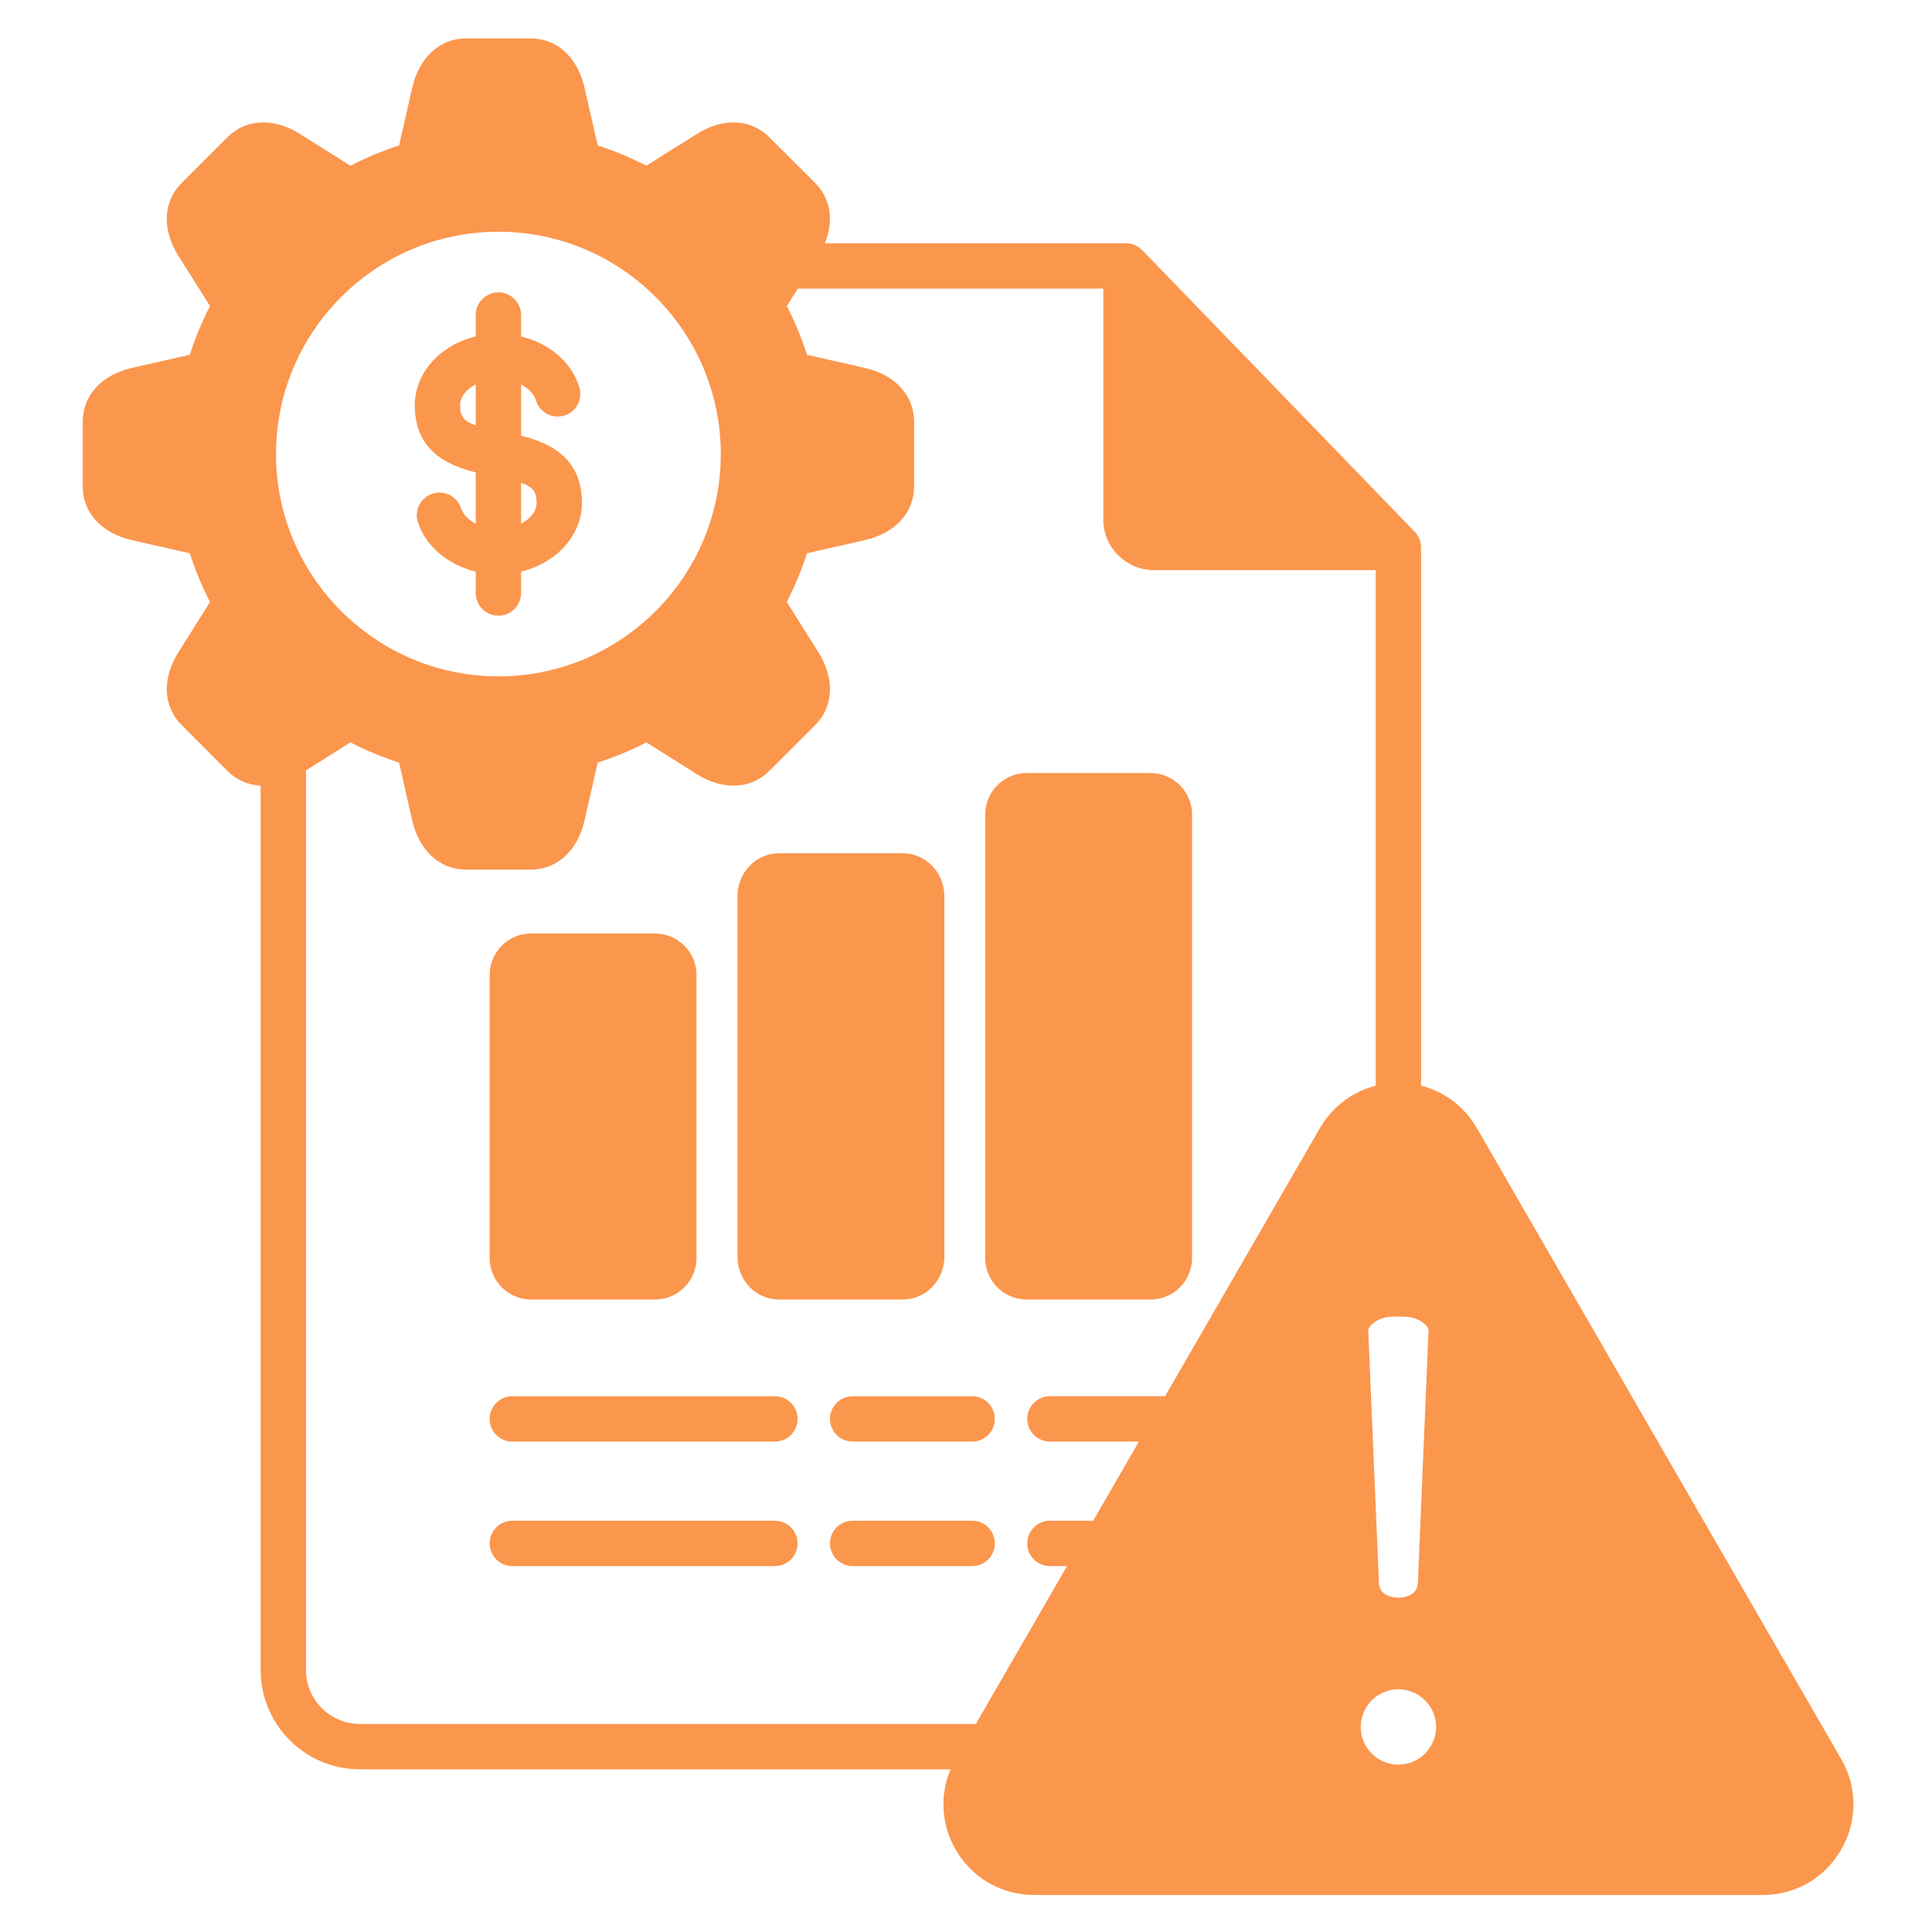 <svg width="100" height="100" viewBox="0 0 100 100" fill="none" xmlns="http://www.w3.org/2000/svg">
<path d="M95.294 91.037L76.448 58.4C75.801 57.277 74.763 56.501 73.555 56.195V28.337C73.555 28.272 73.548 28.209 73.538 28.147C73.537 28.139 73.536 28.131 73.534 28.123C73.522 28.056 73.503 27.991 73.48 27.928C73.477 27.92 73.474 27.912 73.471 27.904C73.446 27.84 73.415 27.779 73.379 27.721C73.374 27.714 73.37 27.707 73.366 27.7C73.326 27.639 73.281 27.582 73.231 27.529C73.228 27.527 73.227 27.523 73.224 27.521L59.123 12.949C59.122 12.948 59.12 12.947 59.119 12.945C59.066 12.892 59.009 12.843 58.947 12.8C58.944 12.798 58.942 12.796 58.939 12.794C58.877 12.752 58.811 12.716 58.742 12.686C58.741 12.686 58.739 12.685 58.738 12.685C58.671 12.656 58.6 12.634 58.527 12.618C58.525 12.618 58.523 12.617 58.522 12.617C58.454 12.602 58.384 12.595 58.313 12.593C58.306 12.593 58.299 12.592 58.293 12.592C58.288 12.592 58.284 12.592 58.28 12.592H42.694C43.17 11.431 43.001 10.28 42.195 9.474L39.822 7.106C38.858 6.142 37.414 6.081 36.059 6.941L33.456 8.576C32.647 8.16 31.804 7.809 30.937 7.529L30.253 4.536C29.895 2.965 28.831 1.989 27.475 1.989H24.12C22.771 1.989 21.706 2.962 21.337 4.537L20.658 7.529C19.792 7.809 18.948 8.16 18.137 8.576L15.542 6.945C14.18 6.079 12.734 6.141 11.769 7.105L9.399 9.475C8.439 10.436 8.377 11.88 9.236 13.244L10.87 15.841C10.453 16.651 10.104 17.495 9.826 18.364L6.829 19.043C5.259 19.401 4.283 20.467 4.283 21.826V25.181C4.283 26.537 5.259 27.601 6.831 27.959L9.826 28.638C10.104 29.506 10.453 30.351 10.87 31.161L9.237 33.757C8.377 35.122 8.439 36.566 9.399 37.526L11.773 39.906C12.249 40.379 12.845 40.631 13.49 40.663V86.442C13.49 89.275 15.795 91.58 18.628 91.58H49.2C48.631 92.932 48.72 94.449 49.468 95.742C50.317 97.209 51.839 98.085 53.541 98.085H91.227C92.929 98.085 94.451 97.208 95.3 95.739C96.148 94.269 96.146 92.512 95.294 91.037L95.294 91.037ZM72.381 87.437C73.456 87.437 74.331 88.312 74.331 89.387C74.331 90.462 73.456 91.337 72.381 91.337C71.305 91.337 70.431 90.462 70.431 89.387C70.431 88.312 71.306 87.437 72.381 87.437ZM73.389 81.921C73.359 82.639 72.61 82.695 72.381 82.695C72.152 82.695 71.403 82.639 71.373 81.92L70.822 68.897C70.816 68.77 70.905 68.65 70.98 68.572C71.176 68.367 71.575 68.148 72.105 68.148H72.657C73.187 68.148 73.586 68.367 73.782 68.572C73.857 68.65 73.946 68.77 73.94 68.898L73.389 81.921H73.389ZM14.287 23.504C14.287 17.157 19.451 11.994 25.798 11.994C32.144 11.994 37.308 17.157 37.308 23.504C37.308 29.85 32.144 35.008 25.798 35.008C19.451 35.008 14.287 29.848 14.287 23.504ZM18.628 89.232C17.089 89.232 15.838 87.98 15.838 86.442V39.877L18.137 38.427C18.948 38.843 19.792 39.193 20.658 39.473L21.338 42.473C21.705 44.04 22.771 45.013 24.12 45.013H27.475C28.83 45.013 29.895 44.037 30.253 42.467L30.936 39.473C31.802 39.193 32.646 38.843 33.458 38.426L36.058 40.066C37.417 40.919 38.857 40.858 39.821 39.902L42.196 37.527C43.151 36.572 43.214 35.129 42.359 33.758L40.725 31.159C41.144 30.341 41.493 29.497 41.769 28.637L44.759 27.959C46.334 27.602 47.312 26.538 47.312 25.181V21.826C47.312 20.466 46.334 19.399 44.76 19.043L41.77 18.364C41.492 17.495 41.142 16.651 40.726 15.841L41.294 14.939H57.106V26.881C57.106 28.331 58.288 29.511 59.741 29.511H71.207V56.195C70.001 56.502 68.963 57.278 68.314 58.399L60.306 72.268H54.343C53.695 72.268 53.169 72.793 53.169 73.442C53.169 74.09 53.695 74.615 54.343 74.615H58.95L56.584 78.713H54.343C53.695 78.713 53.169 79.238 53.169 79.886C53.169 80.534 53.695 81.06 54.343 81.06H55.229L50.51 89.232H18.628V89.232ZM38.172 65.049V46.386C38.172 45.161 39.133 44.166 40.314 44.166H46.731C47.915 44.166 48.879 45.161 48.879 46.386V65.049C48.879 66.27 47.915 67.263 46.731 67.263H40.314C39.133 67.263 38.172 66.27 38.172 65.049ZM26.971 30.695V29.587C28.787 29.148 30.122 27.72 30.122 26.028C30.122 23.678 28.43 22.912 26.971 22.55V19.898C27.379 20.112 27.651 20.422 27.74 20.722C27.926 21.343 28.578 21.697 29.201 21.511C29.822 21.326 30.175 20.672 29.989 20.051C29.601 18.751 28.43 17.765 26.971 17.415V16.306C26.971 15.658 26.446 15.132 25.798 15.132C25.149 15.132 24.624 15.658 24.624 16.306V17.414C22.805 17.852 21.468 19.281 21.468 20.973C21.468 23.327 23.164 24.092 24.624 24.453V27.109C24.227 26.902 23.96 26.603 23.863 26.306C23.662 25.69 22.999 25.354 22.383 25.555C21.767 25.756 21.43 26.419 21.631 27.035C22.041 28.288 23.2 29.241 24.624 29.585V30.695C24.624 31.344 25.149 31.869 25.798 31.869C26.446 31.869 26.971 31.344 26.971 30.695H26.971ZM26.971 24.988C27.625 25.214 27.774 25.486 27.774 26.028C27.774 26.463 27.454 26.856 26.971 27.105V24.988ZM24.624 22.016C23.965 21.789 23.815 21.517 23.815 20.973C23.815 20.538 24.138 20.144 24.624 19.895V22.016ZM51.492 73.442C51.492 74.09 50.967 74.616 50.318 74.616H44.134C43.486 74.616 42.96 74.09 42.96 73.442C42.96 72.794 43.486 72.269 44.134 72.269H50.318C50.966 72.269 51.492 72.794 51.492 73.442ZM41.283 79.886C41.283 80.535 40.757 81.06 40.109 81.06H26.517C25.869 81.06 25.343 80.535 25.343 79.886C25.343 79.238 25.869 78.713 26.517 78.713H40.109C40.757 78.713 41.283 79.238 41.283 79.886ZM25.344 65.115V50.466C25.344 49.281 26.307 48.318 27.492 48.318H33.903C35.087 48.318 36.051 49.281 36.051 50.466V65.115C36.051 66.3 35.087 67.263 33.903 67.263H27.492C26.307 67.263 25.344 66.3 25.344 65.115ZM59.553 67.263H53.142C51.957 67.263 50.994 66.3 50.994 65.115V42.161C50.994 40.977 51.957 40.013 53.142 40.013H59.553C60.737 40.013 61.701 40.977 61.701 42.161V65.115C61.701 66.3 60.737 67.263 59.553 67.263ZM51.492 79.886C51.492 80.535 50.967 81.06 50.318 81.06H44.134C43.486 81.06 42.96 80.535 42.96 79.886C42.96 79.238 43.486 78.713 44.134 78.713H50.318C50.967 78.713 51.492 79.238 51.492 79.886ZM41.283 73.442C41.283 74.09 40.758 74.616 40.109 74.616H26.517C25.869 74.616 25.344 74.09 25.344 73.442C25.344 72.794 25.869 72.269 26.517 72.269H40.109C40.757 72.269 41.283 72.794 41.283 73.442Z" fill="#FB964D"/>
</svg>
